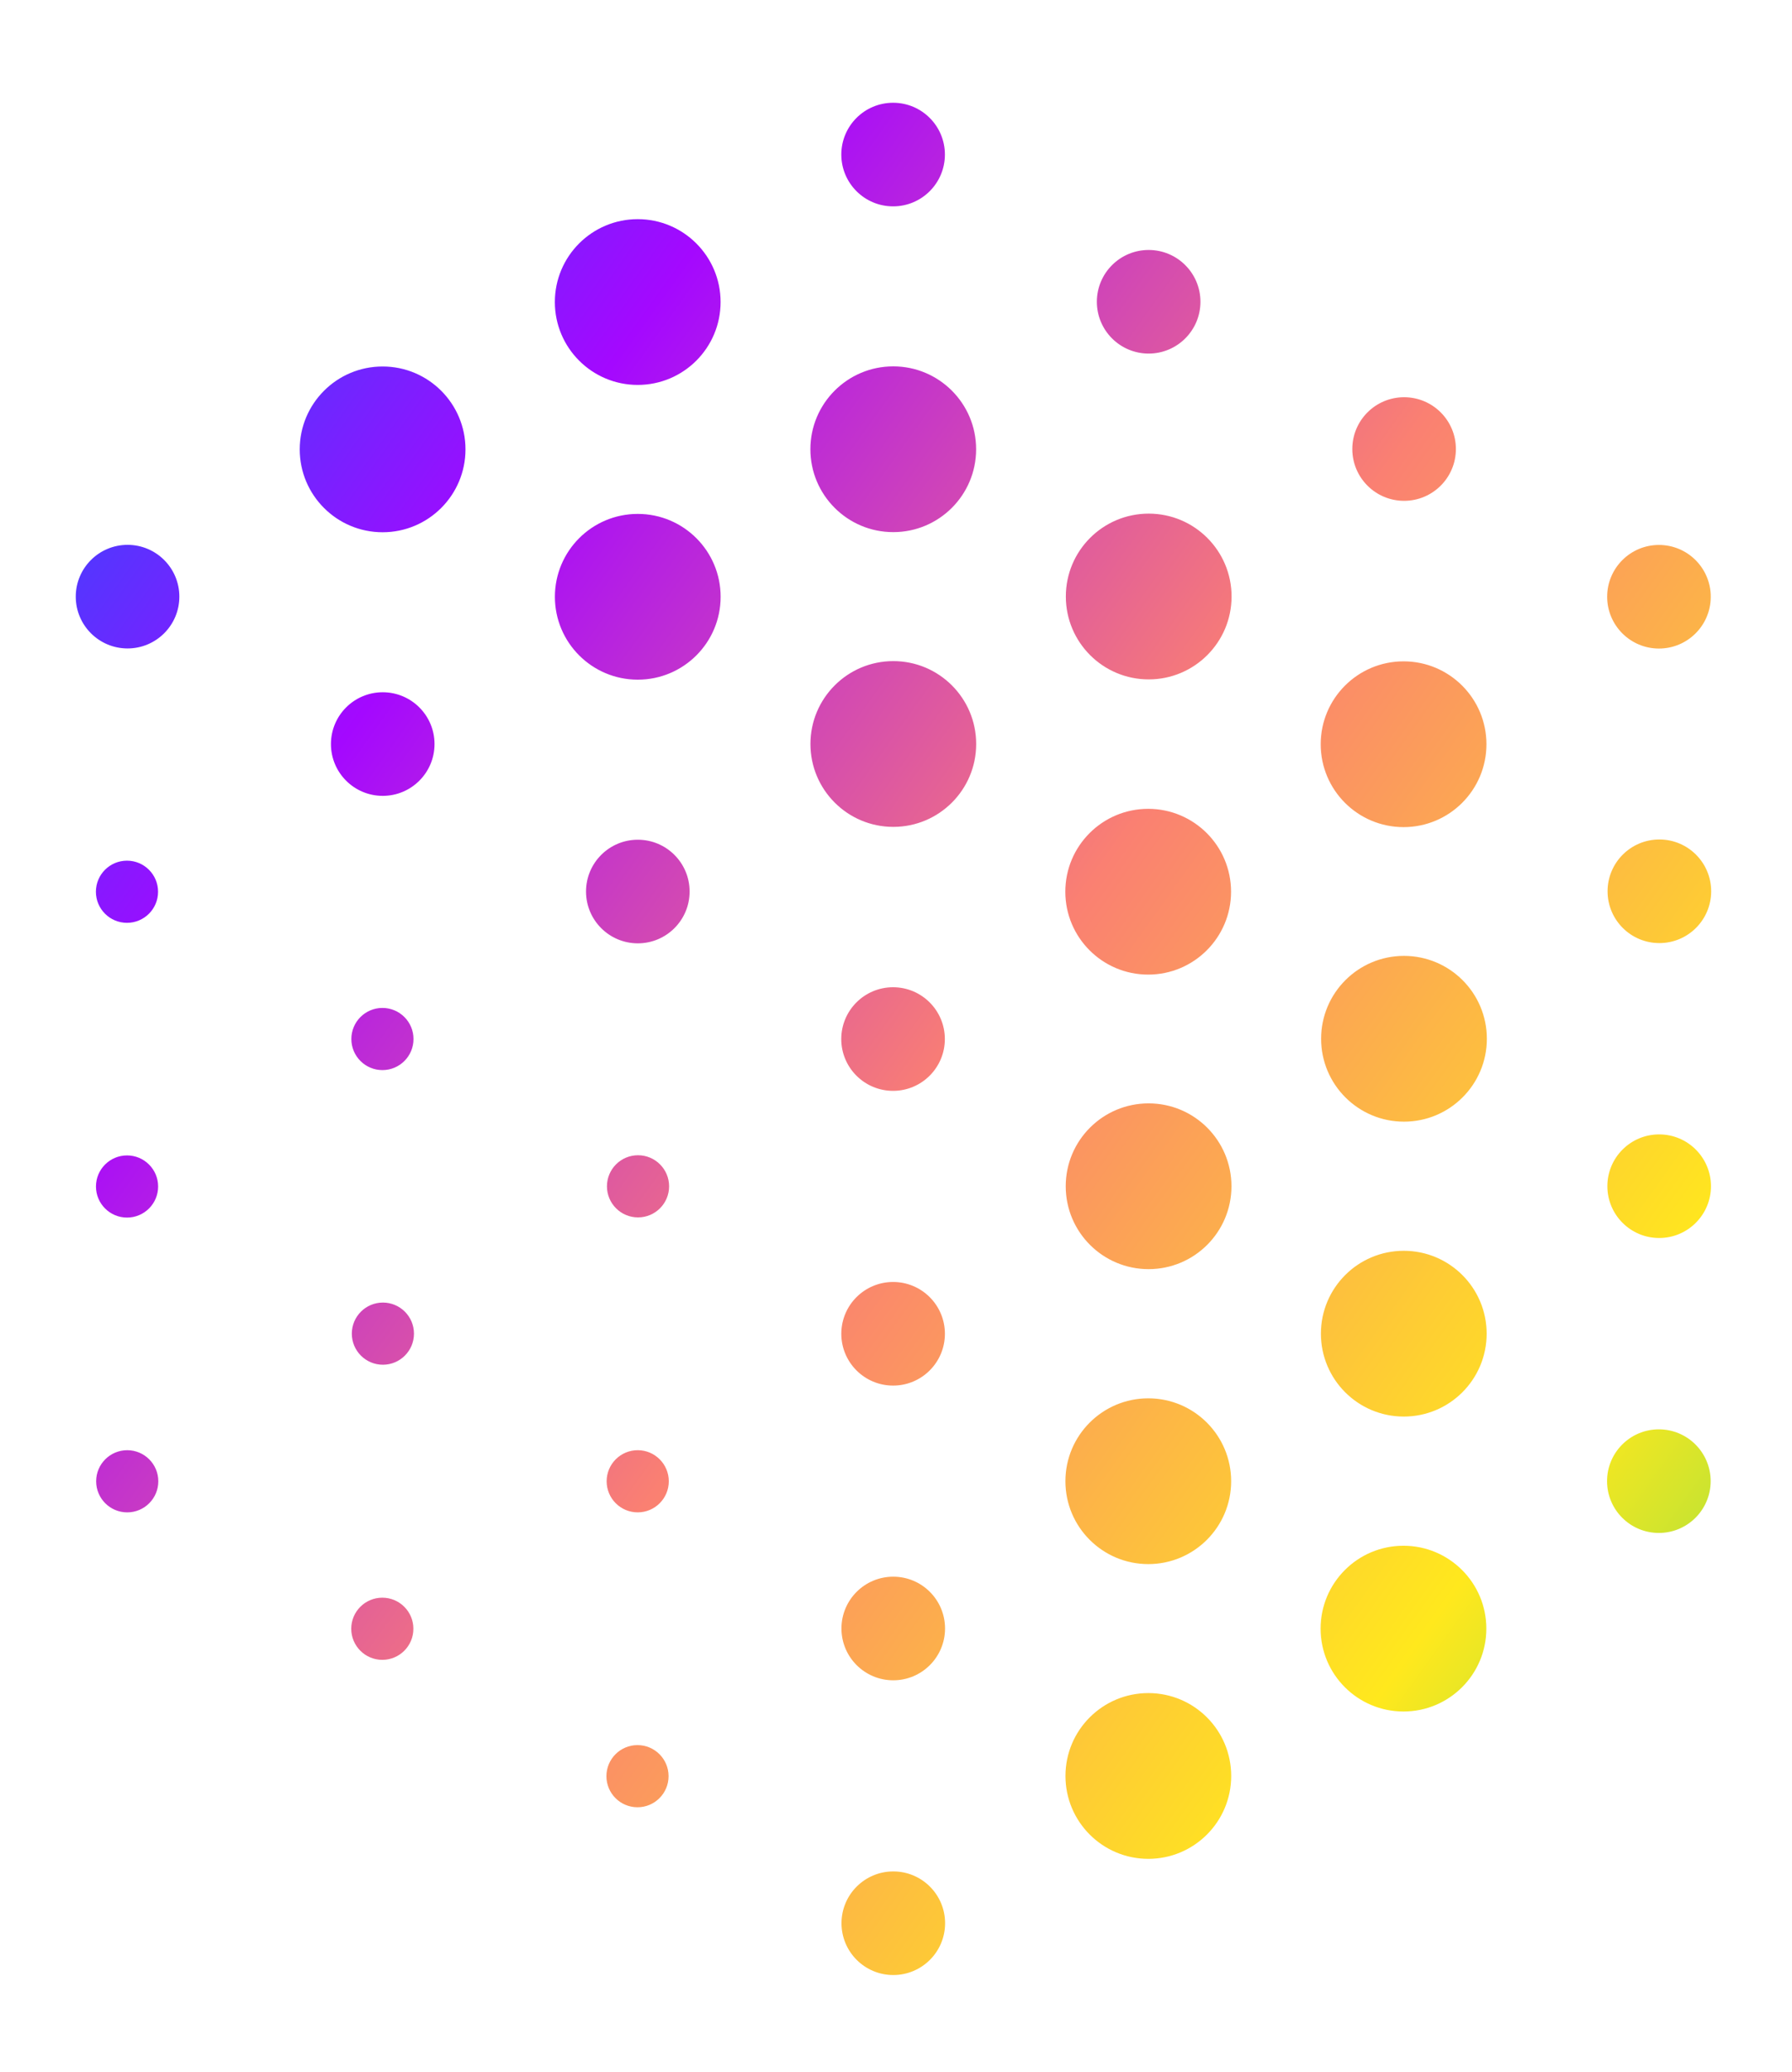 <?xml version="1.0" encoding="UTF-8"?> <svg xmlns="http://www.w3.org/2000/svg" width="173" height="200" viewBox="0 0 173 200" fill="none"> <path fill-rule="evenodd" clip-rule="evenodd" d="M86.221 19.918C88.982 19.918 91.221 17.679 91.221 14.918C91.221 12.156 88.982 9.918 86.221 9.918C83.459 9.918 81.221 12.156 81.221 14.918C81.221 17.679 83.459 19.918 86.221 19.918ZM61.566 37.153C65.985 37.153 69.566 33.571 69.566 29.153C69.566 24.735 65.985 21.153 61.566 21.153C57.148 21.153 53.566 24.735 53.566 29.153C53.566 33.571 57.148 37.153 61.566 37.153ZM69.57 57.602C69.57 62.02 65.989 65.602 61.57 65.602C57.152 65.602 53.57 62.02 53.57 57.602C53.57 53.183 57.152 49.602 61.57 49.602C65.989 49.602 69.57 53.183 69.57 57.602ZM86.24 79.81C90.659 79.81 94.24 76.228 94.24 71.81C94.24 67.392 90.659 63.81 86.24 63.81C81.822 63.81 78.24 67.392 78.24 71.81C78.24 76.228 81.822 79.81 86.24 79.81ZM143.501 71.833C143.501 76.251 139.919 79.833 135.501 79.833C131.083 79.833 127.501 76.251 127.501 71.833C127.501 67.415 131.083 63.833 135.501 63.833C139.919 63.833 143.501 67.415 143.501 71.833ZM110.846 94.068C115.264 94.068 118.846 90.486 118.846 86.068C118.846 81.65 115.264 78.068 110.846 78.068C106.427 78.068 102.846 81.65 102.846 86.068C102.846 90.486 106.427 94.068 110.846 94.068ZM15.259 86.071C15.259 87.728 13.916 89.071 12.259 89.071C10.602 89.071 9.259 87.728 9.259 86.071C9.259 84.414 10.602 83.071 12.259 83.071C13.916 83.071 15.259 84.414 15.259 86.071ZM36.92 103.285C38.577 103.285 39.92 101.942 39.92 100.285C39.92 98.628 38.577 97.285 36.92 97.285C35.263 97.285 33.92 98.628 33.92 100.285C33.92 101.942 35.263 103.285 36.92 103.285ZM61.565 145.972C63.222 145.972 64.565 144.629 64.565 142.972C64.565 141.315 63.222 139.972 61.565 139.972C59.909 139.972 58.565 141.315 58.565 142.972C58.565 144.629 59.909 145.972 61.565 145.972ZM15.265 114.52C15.265 116.177 13.921 117.52 12.265 117.52C10.608 117.52 9.265 116.177 9.265 114.52C9.265 112.863 10.608 111.52 12.265 111.52C13.921 111.52 15.265 112.863 15.265 114.52ZM36.909 160.207C38.566 160.207 39.909 158.863 39.909 157.207C39.909 155.55 38.566 154.207 36.909 154.207C35.252 154.207 33.909 155.55 33.909 157.207C33.909 158.863 35.252 160.207 36.909 160.207ZM39.965 128.723C39.965 130.38 38.622 131.723 36.965 131.723C35.308 131.723 33.965 130.38 33.965 128.723C33.965 127.066 35.308 125.723 36.965 125.723C38.622 125.723 39.965 127.066 39.965 128.723ZM12.283 145.973C13.94 145.973 15.283 144.63 15.283 142.973C15.283 141.316 13.94 139.973 12.283 139.973C10.626 139.973 9.283 141.316 9.283 142.973C9.283 144.63 10.626 145.973 12.283 145.973ZM64.544 171.436C64.544 173.093 63.201 174.436 61.544 174.436C59.887 174.436 58.544 173.093 58.544 171.436C58.544 169.779 59.887 168.436 61.544 168.436C63.201 168.436 64.544 169.779 64.544 171.436ZM61.595 117.503C63.252 117.503 64.595 116.16 64.595 114.503C64.595 112.846 63.252 111.503 61.595 111.503C59.938 111.503 58.595 112.846 58.595 114.503C58.595 116.16 59.938 117.503 61.595 117.503ZM118.885 114.497C118.885 118.915 115.303 122.497 110.885 122.497C106.466 122.497 102.885 118.915 102.885 114.497C102.885 110.078 106.466 106.497 110.885 106.497C115.303 106.497 118.885 110.078 118.885 114.497ZM110.855 150.966C115.274 150.966 118.855 147.384 118.855 142.966C118.855 138.548 115.274 134.966 110.855 134.966C106.437 134.966 102.855 138.548 102.855 142.966C102.855 147.384 106.437 150.966 110.855 150.966ZM44.937 43.373C44.937 47.791 41.355 51.373 36.937 51.373C32.518 51.373 28.936 47.791 28.936 43.373C28.936 38.955 32.518 35.373 36.937 35.373C41.355 35.373 44.937 38.955 44.937 43.373ZM110.896 65.575C115.314 65.575 118.896 61.993 118.896 57.575C118.896 53.157 115.314 49.575 110.896 49.575C106.477 49.575 102.896 53.157 102.896 57.575C102.896 61.993 106.477 65.575 110.896 65.575ZM94.235 43.361C94.235 47.78 90.654 51.361 86.235 51.361C81.817 51.361 78.235 47.78 78.235 43.361C78.235 38.943 81.817 35.361 86.235 35.361C90.654 35.361 94.235 38.943 94.235 43.361ZM135.541 108.262C139.959 108.262 143.541 104.68 143.541 100.262C143.541 95.843 139.959 92.262 135.541 92.262C131.123 92.262 127.541 95.843 127.541 100.262C127.541 104.68 131.123 108.262 135.541 108.262ZM143.521 128.726C143.521 133.144 139.939 136.726 135.521 136.726C131.102 136.726 127.521 133.144 127.521 128.726C127.521 124.308 131.102 120.726 135.521 120.726C139.939 120.726 143.521 124.308 143.521 128.726ZM135.491 165.194C139.909 165.194 143.491 161.613 143.491 157.194C143.491 152.776 139.909 149.194 135.491 149.194C131.073 149.194 127.491 152.776 127.491 157.194C127.491 161.613 131.073 165.194 135.491 165.194ZM118.86 171.415C118.86 175.833 115.279 179.415 110.86 179.415C106.442 179.415 102.86 175.833 102.86 171.415C102.86 166.996 106.442 163.415 110.86 163.415C115.279 163.415 118.86 166.996 118.86 171.415ZM160.156 62.598C162.918 62.598 165.156 60.359 165.156 57.598C165.156 54.836 162.918 52.598 160.156 52.598C157.395 52.598 155.156 54.836 155.156 57.598C155.156 60.359 157.395 62.598 160.156 62.598ZM91.216 100.288C91.216 103.05 88.977 105.288 86.216 105.288C83.454 105.288 81.216 103.05 81.216 100.288C81.216 97.527 83.454 95.288 86.216 95.288C88.977 95.288 91.216 97.527 91.216 100.288ZM61.575 91.05C64.337 91.05 66.575 88.811 66.575 86.05C66.575 83.288 64.337 81.05 61.575 81.05C58.814 81.05 56.575 83.288 56.575 86.05C56.575 88.811 58.814 91.05 61.575 91.05ZM91.221 128.736C91.221 131.498 88.982 133.736 86.221 133.736C83.459 133.736 81.221 131.498 81.221 128.736C81.221 125.975 83.459 123.736 86.221 123.736C88.982 123.736 91.221 125.975 91.221 128.736ZM36.949 76.816C39.711 76.816 41.949 74.578 41.949 71.816C41.949 69.055 39.711 66.816 36.949 66.816C34.188 66.816 31.949 69.055 31.949 71.816C31.949 74.578 34.188 76.816 36.949 76.816ZM91.234 157.181C91.234 159.942 88.996 162.181 86.234 162.181C83.473 162.181 81.234 159.942 81.234 157.181C81.234 154.419 83.473 152.181 86.234 152.181C88.996 152.181 91.234 154.419 91.234 157.181ZM140.552 43.34C140.552 46.101 138.313 48.34 135.552 48.34C132.79 48.34 130.552 46.101 130.552 43.34C130.552 40.578 132.79 38.34 135.552 38.34C138.313 38.34 140.552 40.578 140.552 43.34ZM110.891 34.127C113.652 34.127 115.891 31.888 115.891 29.127C115.891 26.365 113.652 24.127 110.891 24.127C108.129 24.127 105.891 26.365 105.891 29.127C105.891 31.888 108.129 34.127 110.891 34.127ZM17.314 57.588C17.314 60.349 15.076 62.588 12.315 62.588C9.553 62.588 7.314 60.349 7.314 57.588C7.314 54.827 9.553 52.588 12.315 52.588C15.076 52.588 17.314 54.827 17.314 57.588ZM160.196 91.026C162.958 91.026 165.196 88.788 165.196 86.026C165.196 83.265 162.958 81.026 160.196 81.026C157.435 81.026 155.196 83.265 155.196 86.026C155.196 88.788 157.435 91.026 160.196 91.026ZM165.176 114.491C165.176 117.252 162.937 119.491 160.176 119.491C157.414 119.491 155.176 117.252 155.176 114.491C155.176 111.729 157.414 109.491 160.176 109.491C162.937 109.491 165.176 111.729 165.176 114.491ZM160.146 147.959C162.907 147.959 165.146 145.721 165.146 142.959C165.146 140.198 162.907 137.959 160.146 137.959C157.384 137.959 155.146 140.198 155.146 142.959C155.146 145.721 157.384 147.959 160.146 147.959ZM91.239 185.629C91.239 188.391 89.001 190.629 86.239 190.629C83.478 190.629 81.239 188.391 81.239 185.629C81.239 182.868 83.478 180.629 86.239 180.629C89.001 180.629 91.239 182.868 91.239 185.629Z" fill="url(#paint0_linear_513_9495)"></path> <defs> <linearGradient id="paint0_linear_513_9495" x1="-11" y1="25" x2="270" y2="226" gradientUnits="userSpaceOnUse"> <stop stop-color="#0066FF"></stop> <stop offset="0.182" stop-color="#A408FF"></stop> <stop offset="0.375" stop-color="#FA8072"></stop> <stop offset="0.573" stop-color="#FFE81D"></stop> <stop offset="0.776" stop-color="#0BD574"></stop> <stop offset="1" stop-color="#0066FF"></stop> </linearGradient> </defs> </svg> 